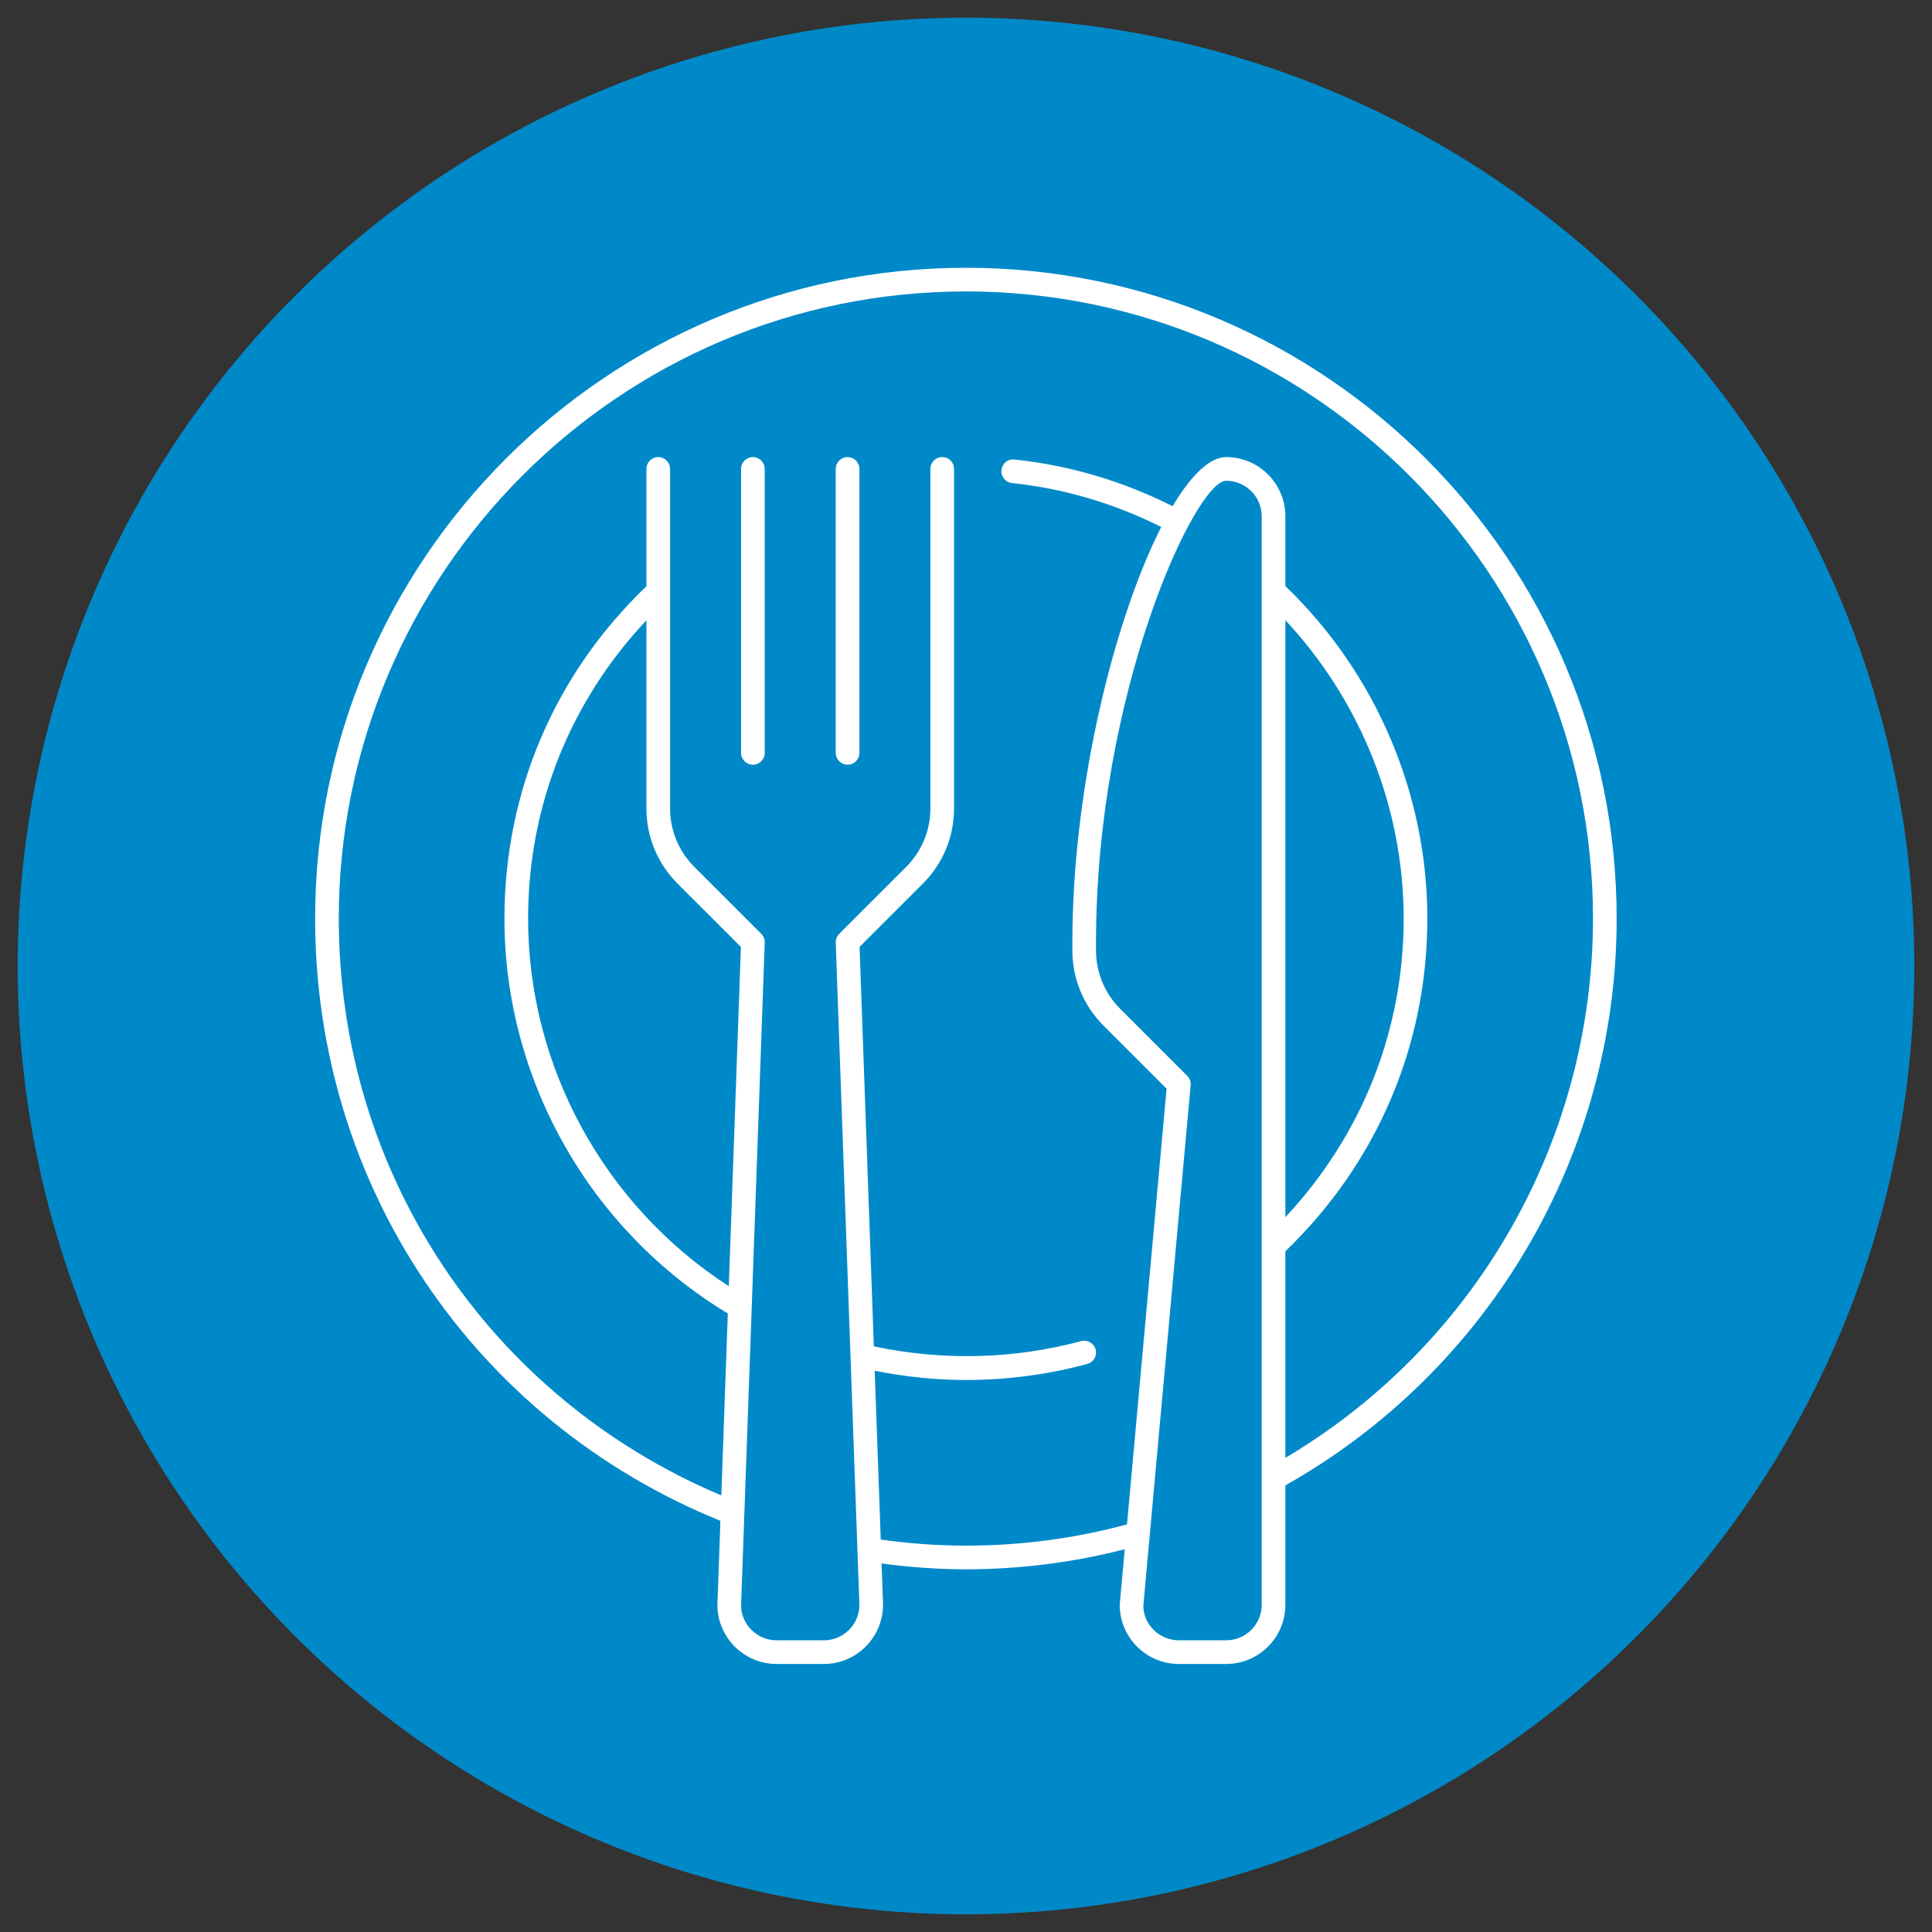 <svg version="1.2" preserveAspectRatio="xMidYMid meet" height="1500" viewBox="0 0 1125 1125" zoomAndPan="magnify" width="1500" xmlns:xlink="http://www.w3.org/1999/xlink" xmlns="http://www.w3.org/2000/svg"><rect x="0" y="0" width="1125" height="1125" fill="#333333" stroke="none"/><defs><clipPath id="09844f898b"><path d="M 10.297 10.297 L 1115 10.297 L 1115 1115 L 10.297 1115 Z M 10.297 10.297"></path></clipPath><clipPath id="cb15d4f14d"><path d="M 183.367 155.926 L 941.617 155.926 L 941.617 968.926 L 183.367 968.926 Z M 183.367 155.926"></path></clipPath></defs><g id="f9ea278392"><g clip-path="url(#09844f898b)" clip-rule="nonzero"><path d="M 1114.695 562.496 C 1114.695 571.535 1114.473 580.566 1114.031 589.59 C 1113.586 598.617 1112.922 607.629 1112.035 616.621 C 1111.148 625.613 1110.043 634.582 1108.719 643.52 C 1107.391 652.461 1105.848 661.359 1104.086 670.227 C 1102.32 679.09 1100.344 687.902 1098.145 696.668 C 1095.949 705.438 1093.539 714.145 1090.918 722.789 C 1088.293 731.438 1085.461 740.016 1082.414 748.527 C 1079.371 757.035 1076.121 765.465 1072.66 773.812 C 1069.203 782.164 1065.543 790.422 1061.68 798.59 C 1057.812 806.762 1053.754 814.832 1049.492 822.801 C 1045.23 830.77 1040.777 838.633 1036.133 846.383 C 1031.488 854.133 1026.652 861.766 1021.633 869.281 C 1016.613 876.797 1011.41 884.184 1006.027 891.441 C 1000.645 898.699 995.086 905.82 989.352 912.809 C 983.617 919.793 977.719 926.633 971.648 933.332 C 965.578 940.027 959.352 946.57 952.961 952.961 C 946.57 959.352 940.027 965.578 933.332 971.648 C 926.633 977.719 919.793 983.617 912.809 989.352 C 905.82 995.086 898.699 1000.645 891.441 1006.027 C 884.184 1011.41 876.797 1016.613 869.281 1021.633 C 861.766 1026.652 854.133 1031.488 846.383 1036.133 C 838.633 1040.777 830.77 1045.23 822.801 1049.492 C 814.832 1053.754 806.762 1057.812 798.59 1061.68 C 790.422 1065.543 782.164 1069.203 773.812 1072.66 C 765.465 1076.121 757.035 1079.371 748.527 1082.414 C 740.016 1085.461 731.438 1088.293 722.789 1090.918 C 714.145 1093.539 705.438 1095.949 696.668 1098.145 C 687.902 1100.344 679.09 1102.32 670.227 1104.086 C 661.359 1105.848 652.461 1107.391 643.52 1108.719 C 634.582 1110.043 625.613 1111.148 616.621 1112.035 C 607.629 1112.922 598.617 1113.586 589.59 1114.031 C 580.566 1114.473 571.535 1114.695 562.496 1114.695 C 553.457 1114.695 544.426 1114.473 535.402 1114.031 C 526.375 1113.586 517.363 1112.922 508.371 1112.035 C 499.379 1111.152 490.41 1110.043 481.473 1108.719 C 472.531 1107.391 463.629 1105.848 454.766 1104.086 C 445.902 1102.32 437.09 1100.344 428.324 1098.145 C 419.555 1095.949 410.848 1093.539 402.199 1090.918 C 393.555 1088.293 384.973 1085.461 376.465 1082.414 C 367.957 1079.371 359.527 1076.121 351.18 1072.66 C 342.828 1069.203 334.57 1065.543 326.402 1061.68 C 318.23 1057.812 310.16 1053.754 302.191 1049.492 C 294.223 1045.23 286.359 1040.777 278.609 1036.133 C 270.859 1031.488 263.227 1026.652 255.711 1021.633 C 248.195 1016.613 240.809 1011.41 233.551 1006.027 C 226.293 1000.645 219.172 995.086 212.184 989.352 C 205.199 983.617 198.359 977.719 191.66 971.648 C 184.965 965.578 178.422 959.352 172.031 952.961 C 165.641 946.57 159.414 940.027 153.344 933.332 C 147.273 926.633 141.375 919.793 135.641 912.809 C 129.906 905.82 124.348 898.699 118.965 891.441 C 113.582 884.184 108.379 876.797 103.359 869.281 C 98.34 861.766 93.504 854.133 88.859 846.383 C 84.215 838.633 79.762 830.77 75.5 822.801 C 71.238 814.832 67.18 806.762 63.312 798.59 C 59.449 790.422 55.789 782.164 52.332 773.812 C 48.871 765.465 45.621 757.035 42.578 748.527 C 39.531 740.016 36.699 731.438 34.074 722.789 C 31.449 714.145 29.043 705.438 26.844 696.668 C 24.648 687.902 22.672 679.09 20.906 670.227 C 19.145 661.359 17.602 652.461 16.273 643.52 C 14.949 634.582 13.84 625.613 12.957 616.621 C 12.07 607.629 11.406 598.617 10.961 589.59 C 10.52 580.566 10.297 571.535 10.297 562.496 C 10.297 553.457 10.52 544.426 10.961 535.402 C 11.406 526.375 12.07 517.363 12.957 508.371 C 13.84 499.379 14.949 490.41 16.273 481.473 C 17.602 472.531 19.145 463.629 20.906 454.766 C 22.672 445.902 24.648 437.09 26.844 428.324 C 29.043 419.555 31.449 410.848 34.074 402.199 C 36.699 393.555 39.531 384.977 42.578 376.465 C 45.621 367.957 48.871 359.527 52.332 351.18 C 55.789 342.828 59.449 334.57 63.312 326.402 C 67.18 318.23 71.238 310.16 75.5 302.191 C 79.762 294.223 84.215 286.359 88.859 278.609 C 93.504 270.859 98.34 263.227 103.359 255.711 C 108.379 248.195 113.582 240.809 118.965 233.551 C 124.348 226.293 129.906 219.172 135.641 212.184 C 141.375 205.199 147.273 198.359 153.344 191.66 C 159.414 184.965 165.641 178.422 172.031 172.031 C 178.422 165.641 184.965 159.414 191.66 153.344 C 198.359 147.273 205.199 141.375 212.184 135.641 C 219.172 129.906 226.293 124.348 233.551 118.965 C 240.809 113.582 248.195 108.379 255.711 103.359 C 263.227 98.34 270.859 93.504 278.609 88.859 C 286.359 84.215 294.223 79.762 302.191 75.5 C 310.16 71.238 318.23 67.18 326.402 63.312 C 334.57 59.449 342.828 55.789 351.18 52.332 C 359.527 48.871 367.957 45.621 376.465 42.578 C 384.973 39.531 393.555 36.699 402.199 34.074 C 410.848 31.449 419.555 29.043 428.324 26.844 C 437.09 24.648 445.902 22.672 454.766 20.906 C 463.629 19.145 472.531 17.602 481.473 16.273 C 490.41 14.949 499.379 13.84 508.371 12.957 C 517.363 12.07 526.375 11.406 535.402 10.961 C 544.426 10.52 553.457 10.297 562.496 10.297 C 571.535 10.297 580.566 10.52 589.59 10.961 C 598.617 11.406 607.629 12.07 616.621 12.957 C 625.613 13.84 634.582 14.949 643.52 16.273 C 652.461 17.602 661.359 19.145 670.227 20.906 C 679.09 22.672 687.902 24.648 696.668 26.844 C 705.438 29.043 714.145 31.449 722.793 34.074 C 731.438 36.699 740.016 39.531 748.527 42.578 C 757.035 45.621 765.465 48.871 773.812 52.332 C 782.164 55.789 790.422 59.449 798.59 63.312 C 806.762 67.18 814.832 71.238 822.801 75.5 C 830.77 79.762 838.633 84.215 846.383 88.859 C 854.133 93.504 861.766 98.34 869.281 103.359 C 876.797 108.379 884.184 113.582 891.441 118.965 C 898.699 124.348 905.82 129.906 912.809 135.641 C 919.793 141.375 926.633 147.273 933.332 153.344 C 940.027 159.414 946.57 165.641 952.961 172.031 C 959.352 178.422 965.578 184.965 971.648 191.66 C 977.719 198.359 983.617 205.199 989.352 212.184 C 995.086 219.172 1000.645 226.293 1006.027 233.551 C 1011.41 240.809 1016.613 248.195 1021.633 255.711 C 1026.652 263.227 1031.488 270.859 1036.133 278.609 C 1040.777 286.359 1045.23 294.223 1049.492 302.191 C 1053.754 310.16 1057.812 318.23 1061.68 326.402 C 1065.543 334.57 1069.203 342.828 1072.66 351.18 C 1076.121 359.527 1079.371 367.957 1082.414 376.465 C 1085.461 384.973 1088.293 393.555 1090.918 402.199 C 1093.539 410.848 1095.949 419.555 1098.148 428.324 C 1100.344 437.09 1102.32 445.902 1104.086 454.766 C 1105.848 463.629 1107.391 472.531 1108.719 481.473 C 1110.043 490.41 1111.148 499.379 1112.035 508.371 C 1112.922 517.363 1113.586 526.375 1114.031 535.402 C 1114.473 544.426 1114.695 553.457 1114.695 562.496 Z M 1114.695 562.496" style="stroke:none;fill-rule:nonzero;fill:#0089c8;fill-opacity:1;"></path></g><g clip-path="url(#cb15d4f14d)" clip-rule="nonzero"><path d="M 941.375 534.867 C 941.375 325.926 771.387 155.926 562.434 155.926 C 353.48 155.926 183.492 325.926 183.492 534.867 C 183.492 690.246 276.008 827.285 419.496 885.57 L 417.746 934.477 C 417.746 953.477 433.207 968.926 452.195 968.926 L 479.754 968.926 C 498.746 968.926 514.203 953.477 514.203 934.227 L 513.352 910.402 C 529.195 912.512 545.582 913.805 562.434 913.805 C 594.156 913.805 625.188 909.742 654.938 902.121 L 652 934.477 C 652 953.477 667.461 968.926 686.449 968.926 L 714.012 968.926 C 733 968.926 748.461 953.477 748.461 934.477 L 748.461 864.941 C 867.516 797.797 941.375 671.766 941.375 534.867 Z M 394.57 514.539 L 431.43 551.387 L 424.375 748.934 C 352.047 702.191 307.512 621.293 307.512 534.867 C 307.512 469.289 332.023 408.355 376.41 361.188 L 376.41 470.695 C 376.41 487.258 382.855 502.84 394.57 514.539 Z M 734.68 934.477 C 734.68 945.871 725.406 955.145 714.012 955.145 L 686.449 955.145 C 675.055 955.145 665.781 945.871 665.754 935.094 L 693.312 631.941 C 693.492 629.918 692.762 627.891 691.316 626.457 L 652.332 587.488 C 643.223 578.383 638.207 566.27 638.207 553.371 L 638.207 548.645 C 638.207 403.875 695.973 279.941 713.996 279.941 C 725.391 279.941 734.664 289.215 734.664 300.609 L 734.664 934.477 Z M 748.461 361.117 C 792.277 408.066 817.359 470.348 817.359 534.867 C 817.359 600.332 792.855 661.348 748.461 708.766 Z M 748.461 848.918 L 748.461 728.621 C 801.73 677.387 831.137 608.75 831.137 534.867 C 831.137 462 800.973 391.695 748.461 341.273 L 748.461 300.609 C 748.461 281.609 733 266.16 714.012 266.16 C 704.379 266.16 693.547 276.773 682.812 294.754 C 653.93 280.246 623.035 270.957 590.723 267.582 C 586.77 267.098 583.543 269.938 583.16 273.715 C 582.758 277.488 585.5 280.891 589.289 281.277 C 619.77 284.477 648.914 293.211 676.184 306.852 C 649.039 360.25 624.441 457.906 624.441 548.645 L 624.441 553.371 C 624.441 569.934 630.891 585.52 642.605 597.23 L 679.301 633.926 L 656.258 887.625 C 626.191 895.77 594.691 900.027 562.434 900.027 C 545.375 900.027 528.797 898.719 512.855 896.484 L 509.34 798.168 C 526.922 801.68 544.727 803.57 562.434 803.57 C 586.426 803.57 610.207 800.426 633.125 794.227 C 636.801 793.234 638.965 789.445 637.988 785.777 C 636.996 782.102 633.152 779.977 629.539 780.93 C 590.723 791.402 549.148 792.559 508.832 783.973 L 500.523 551.375 L 537.383 514.527 C 549.094 502.812 555.543 487.242 555.543 470.664 L 555.543 273.051 C 555.543 269.25 552.457 266.16 548.652 266.16 C 544.852 266.16 541.766 269.25 541.766 273.051 L 541.766 470.695 C 541.766 483.59 536.75 495.691 527.641 504.812 L 488.656 543.781 C 487.309 545.133 486.578 546.977 486.645 548.895 L 500.426 934.477 C 500.426 945.871 491.152 955.145 479.754 955.145 L 452.195 955.145 C 440.801 955.145 431.527 945.871 431.527 934.723 L 433.441 881.105 C 433.441 881.039 433.457 880.969 433.457 880.887 L 445.305 548.879 C 445.375 546.965 444.645 545.117 443.293 543.766 L 404.312 504.797 C 395.203 495.691 390.188 483.578 390.188 470.68 L 390.188 273.051 C 390.188 269.25 387.102 266.16 383.297 266.16 C 379.496 266.16 376.41 269.25 376.41 273.051 L 376.41 341.387 C 323.137 392.344 293.73 460.883 293.73 534.867 C 293.73 628.691 343.504 716.371 423.809 764.832 L 420.02 870.785 C 284.441 813.547 197.273 682.887 197.273 534.867 C 197.273 333.516 361.086 169.703 562.434 169.703 C 763.781 169.703 927.594 333.516 927.594 534.867 C 927.594 664.145 859.18 783.297 748.461 848.918 Z M 445.305 273.051 L 445.305 438.406 C 445.305 442.211 442.219 445.297 438.418 445.297 C 434.613 445.297 431.527 442.211 431.527 438.406 L 431.527 273.051 C 431.527 269.25 434.613 266.16 438.418 266.16 C 442.219 266.16 445.305 269.25 445.305 273.051 Z M 500.426 273.051 L 500.426 438.406 C 500.426 442.211 497.34 445.297 493.535 445.297 C 489.73 445.297 486.645 442.211 486.645 438.406 L 486.645 273.051 C 486.645 269.25 489.73 266.16 493.535 266.16 C 497.34 266.16 500.426 269.25 500.426 273.051 Z M 500.426 273.051" style="stroke:none;fill-rule:nonzero;fill:#ffffff;fill-opacity:1;"></path></g></g></svg>